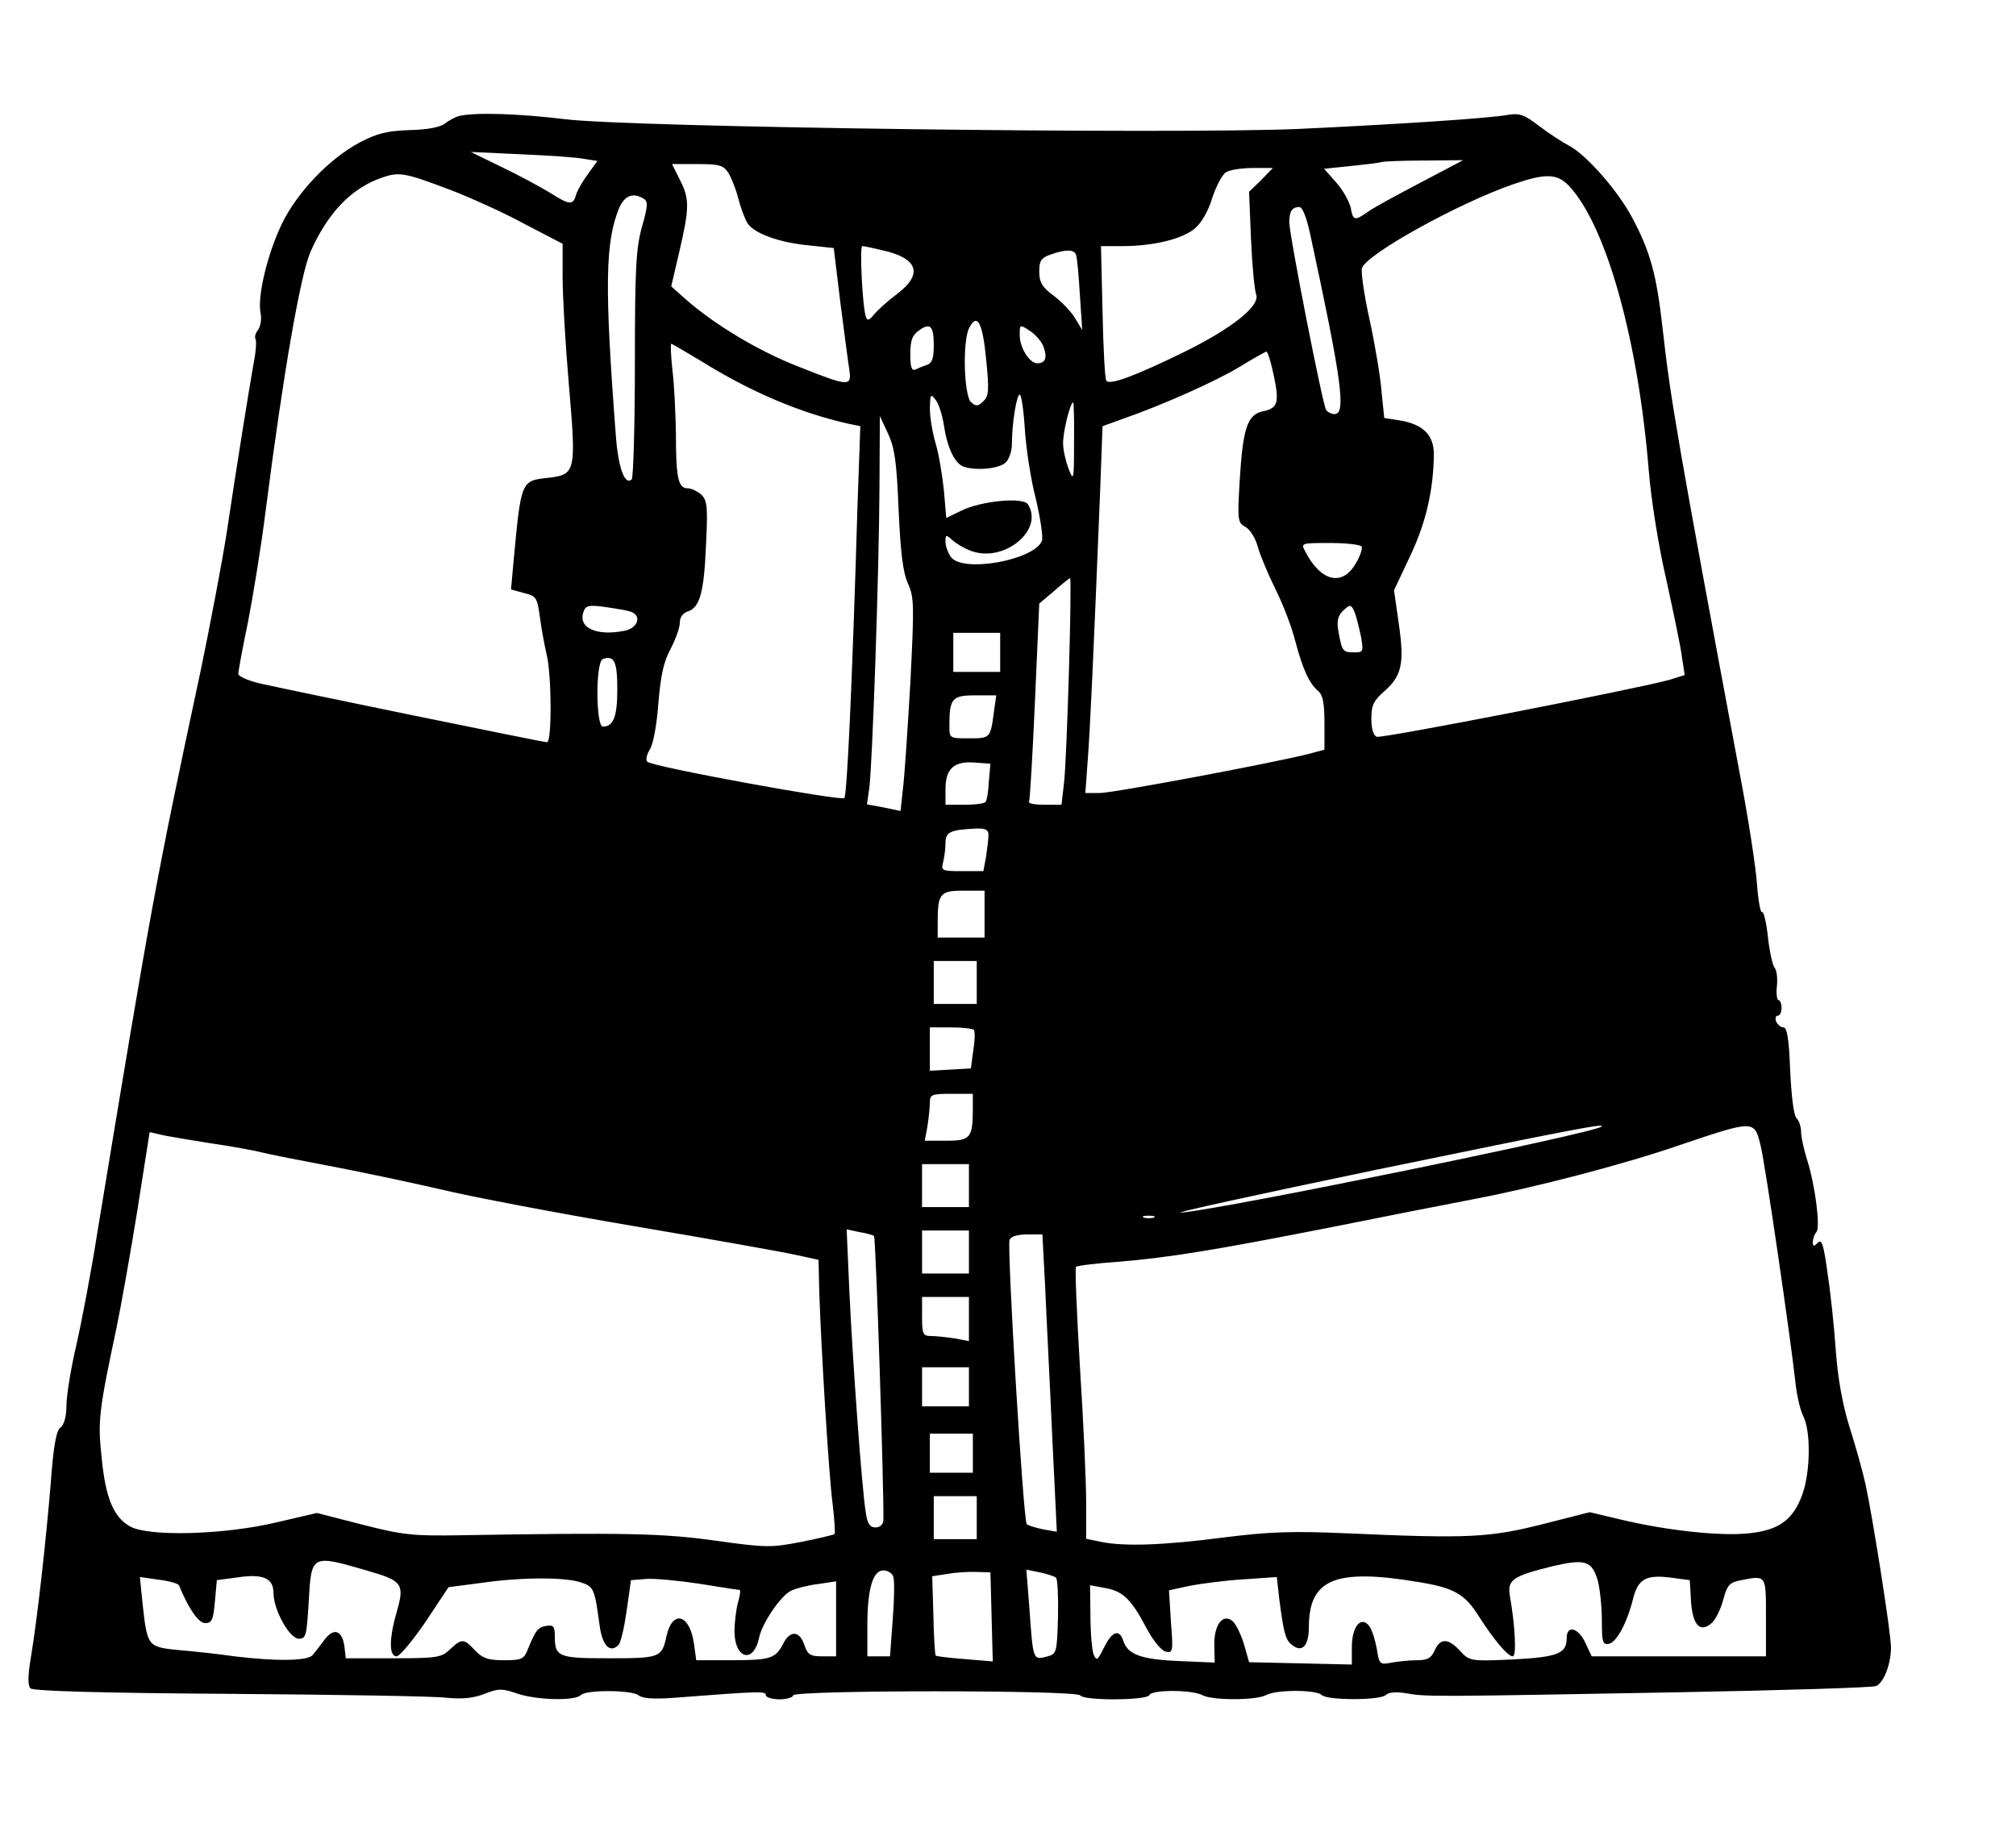 <?xml version="1.0" encoding="UTF-8" standalone="yes"?>
<svg version="1.0" xmlns="http://www.w3.org/2000/svg" width="387pt" height="354pt" viewBox="0 0 516 472" preserveAspectRatio="xMidYMid meet">
  <g transform="translate(0,472) scale(0.1,-0.1)" fill="#000000" stroke="none">
    <path d="M1175 4423 c-11 -3 -27 -12 -36 -19 -10 -9 -44 -16 -90 -17 -60 -2
-85 -9 -129 -32 -78 -42 -159 -127 -198 -207 -37 -76 -64 -187 -55 -230 3 -15
0 -34 -7 -43 -6 -8 -9 -18 -6 -23 3 -5 1 -33 -5 -63 -12 -68 -42 -254 -69
-434 -12 -77 -42 -234 -66 -350 -116 -542 -126 -598 -264 -1435 -16 -102 -41
-234 -55 -295 -14 -60 -25 -129 -25 -154 0 -27 -6 -48 -15 -55 -11 -8 -18 -46
-25 -141 -12 -146 -34 -346 -51 -448 -8 -47 -8 -72 -1 -79 7 -7 190 -12 509
-14 274 -2 524 -6 556 -10 41 -4 69 -1 97 10 36 14 45 14 83 1 49 -17 148 -20
164 -4 14 14 131 13 148 -1 9 -8 39 -10 92 -6 219 17 233 17 233 7 0 -6 16
-11 35 -11 19 0 35 5 35 10 0 14 727 14 735 0 9 -14 172 -13 177 1 5 14 111
14 137 -1 26 -13 137 -13 162 1 26 14 128 14 142 0 14 -14 150 -14 164 0 7 7
27 9 55 4 52 -9 77 -8 693 3 270 5 498 12 507 16 20 9 38 57 38 99 0 37 -46
328 -65 417 -8 36 -27 103 -42 150 -17 55 -29 122 -34 190 -4 58 -13 147 -21
198 -10 75 -15 91 -25 81 -11 -11 -13 -10 -13 2 0 8 4 19 9 25 11 11 -3 121
-24 186 -8 26 -15 57 -15 70 0 13 -5 29 -12 36 -7 7 -13 57 -16 122 -3 80 -8
110 -17 110 -7 0 -15 7 -19 15 -3 8 -1 15 4 15 6 0 10 9 10 20 0 11 -4 20 -8
20 -4 0 -6 16 -4 35 2 19 0 41 -6 48 -5 6 -13 42 -17 79 -4 37 -11 66 -15 63
-4 -2 -10 30 -13 73 -3 42 -23 174 -46 292 -155 830 -176 952 -195 1125 -16
142 -31 199 -79 289 -37 69 -117 160 -161 183 -17 9 -51 31 -76 50 -38 29 -50
34 -80 29 -50 -9 -279 -24 -535 -36 -319 -14 -1718 4 -1880 25 -116 14 -229
18 -270 8z m322 -110 l32 -5 -23 -32 c-13 -17 -27 -41 -31 -53 -8 -29 -16 -29
-68 4 -23 14 -78 44 -122 65 l-80 39 130 -6 c72 -3 144 -8 162 -12z m2138 -61
c-61 -32 -122 -65 -135 -75 -33 -23 -37 -22 -43 12 -4 16 -20 45 -37 64 l-31
35 68 7 c37 4 73 8 78 10 6 2 55 4 110 4 l100 1 -110 -58z m-1771 26 c8 -13
20 -43 26 -67 6 -24 17 -52 23 -62 16 -26 81 -50 156 -57 l65 -7 17 -140 c10
-77 20 -155 23 -172 6 -43 -1 -43 -129 8 -103 40 -213 106 -289 172 l-38 34
21 90 c26 112 26 134 1 183 l-20 40 65 0 c56 0 66 -3 79 -22z m1364 -19 l-31
-30 5 -122 c3 -67 9 -130 13 -140 12 -29 -60 -87 -186 -149 -123 -60 -187 -84
-197 -73 -4 3 -8 82 -10 176 l-4 169 55 0 c79 0 153 18 185 45 17 14 35 45 45
79 10 30 26 60 35 65 9 6 40 11 69 11 l51 0 -30 -31z m-2073 -26 c49 -19 134
-57 187 -86 l98 -51 0 -86 c0 -47 7 -170 16 -274 19 -223 18 -231 -52 -239
-71 -8 -70 -5 -90 -219 l-6 -67 33 -9 c32 -8 34 -11 41 -63 4 -30 12 -72 17
-94 13 -51 14 -225 1 -225 -10 0 -653 132 -737 151 -29 7 -53 18 -53 24 0 7
11 67 25 134 13 67 34 195 45 284 45 351 89 604 115 663 44 99 104 162 182
189 45 16 59 13 178 -32z m2862 10 c95 -103 176 -394 203 -727 6 -74 25 -195
45 -280 18 -83 37 -172 40 -198 l7 -46 -38 -12 c-82 -23 -737 -151 -750 -146
-9 3 -14 21 -14 47 0 34 6 46 35 71 43 39 50 70 35 173 l-12 84 41 87 c41 86
60 170 61 261 0 50 -28 77 -88 87 l-39 6 -7 69 c-3 38 -17 121 -31 185 -14 63
-22 122 -19 130 14 37 249 167 389 215 82 28 111 27 142 -6z m-2369 -32 c11
-6 10 -20 -5 -72 -15 -55 -18 -104 -18 -351 0 -157 -4 -290 -8 -295 -18 -17
-35 31 -41 115 -29 381 -27 493 9 580 14 32 36 40 63 23z m1706 -93 c80 -370
92 -458 62 -458 -8 0 -18 5 -22 11 -9 15 -94 447 -94 480 0 28 7 39 26 39 8 0
19 -29 28 -72z m-1094 -39 c89 -20 103 -60 38 -110 -24 -18 -51 -42 -60 -53
-14 -17 -18 -18 -22 -6 -9 29 -16 180 -9 180 5 0 28 -5 53 -11z m494 -11 c3
-7 7 -53 10 -103 l6 -90 -18 30 c-10 17 -35 43 -55 58 -30 22 -37 35 -37 62 0
27 5 35 28 43 38 14 62 14 66 0z m-230 -267 c8 -79 7 -95 -7 -108 -13 -13 -19
-14 -31 -3 -19 15 -23 159 -5 191 20 39 34 14 43 -80z m-134 35 c0 -33 -4 -45
-17 -50 -10 -3 -24 -9 -30 -12 -10 -4 -13 7 -13 40 0 35 5 48 22 60 29 21 38
12 38 -38z m281 -4 c10 -27 5 -42 -16 -42 -20 0 -45 40 -45 72 0 28 0 28 26
11 14 -9 30 -27 35 -41z m-877 -36 c125 -78 253 -133 379 -161 l29 -6 -7 -197
c-14 -470 -27 -748 -34 -755 -8 -8 -491 80 -504 93 -5 4 -2 18 6 31 9 14 18
63 22 118 6 70 13 106 31 139 13 25 24 55 24 68 0 14 8 25 21 29 30 10 41 48
46 170 5 96 3 113 -11 128 -10 9 -26 17 -36 17 -24 0 -30 26 -30 140 -1 52 -4
125 -9 163 -4 37 -5 67 -3 67 2 0 36 -20 76 -44z m1466 -36 c15 -71 11 -85
-28 -93 -39 -8 -51 -43 -59 -178 -6 -102 -5 -107 15 -118 12 -7 26 -29 32 -53
7 -23 27 -71 45 -107 18 -36 41 -95 50 -131 19 -72 36 -110 59 -129 12 -10 16
-32 16 -82 l0 -68 -37 -10 c-88 -23 -504 -101 -538 -101 l-37 0 6 83 c6 75 15
271 32 694 l6 162 47 17 c107 37 245 99 304 135 34 21 65 38 68 39 4 0 12 -27
19 -60z m-844 -129 c8 -55 27 -96 49 -105 31 -12 93 -6 109 10 9 8 16 30 16
48 0 51 12 126 20 126 4 0 10 -39 13 -87 3 -49 15 -129 28 -179 12 -50 19 -99
16 -108 -19 -50 -203 -83 -233 -42 -8 11 -14 29 -14 39 0 19 1 19 18 4 9 -8
30 -21 47 -27 84 -32 188 53 146 119 -12 19 -119 9 -170 -16 l-39 -19 -6 70
c-4 39 -13 93 -21 120 -8 27 -15 68 -15 90 1 38 2 39 15 22 8 -10 17 -39 21
-65z m333 -43 c0 -98 -1 -101 -14 -68 -7 19 -14 48 -14 64 -1 27 18 106 26
106 1 0 3 -46 2 -102z m-449 -173 c5 -110 11 -160 24 -189 16 -35 16 -56 6
-255 -7 -119 -15 -241 -19 -271 l-6 -56 -43 9 -43 8 6 42 c8 62 25 553 26 767
l1 185 21 -45 c17 -37 22 -72 27 -195z m1185 -94 c3 -5 -4 -26 -16 -45 -34
-58 -89 -44 -128 32 -12 22 -11 22 63 22 41 0 77 -4 81 -9z m-749 -318 c-4
-131 -9 -262 -13 -290 l-6 -53 -44 0 c-24 0 -42 3 -39 8 2 4 9 120 15 257 l11
250 38 32 c20 18 39 33 41 33 2 0 1 -107 -3 -237z m-1121 151 c29 -11 17 -43
-18 -49 -72 -14 -119 9 -103 50 5 15 14 17 56 11 28 -4 57 -9 65 -12z m1854
-6 c4 -13 11 -40 15 -60 6 -36 5 -38 -18 -38 -29 0 -31 3 -40 52 -5 26 -2 40
9 52 21 21 24 20 34 -6z m-909 -98 l0 -50 -60 0 -60 0 0 50 0 50 60 0 60 0 0
-50z m-980 -94 c0 -71 -10 -96 -37 -96 -18 0 -19 166 0 173 29 10 37 -6 37
-77z m964 -58 c-9 -68 -9 -68 -64 -68 -50 0 -50 0 -50 33 0 69 7 77 66 77 l54
0 -6 -42z m-13 -178 c-1 -25 -5 -48 -8 -52 -2 -5 -26 -8 -54 -8 l-49 0 0 39
c0 53 21 73 74 69 l41 -3 -4 -45z m-1 -137 c0 -10 -3 -35 -6 -55 l-7 -38 -54
0 c-52 0 -55 1 -49 23 3 12 6 34 6 49 0 28 12 34 78 37 24 1 32 -3 32 -16z
m-10 -203 l0 -60 -60 0 -60 0 0 38 c0 75 6 82 66 82 l54 0 0 -60z m-20 -175
l0 -55 -55 0 -55 0 0 55 0 55 55 0 55 0 0 -55z m-7 -122 c3 -5 2 -28 -2 -53
l-6 -45 -52 -3 -53 -3 0 55 0 56 54 0 c30 0 57 -3 59 -7z m-3 -200 c0 -76 -6
-83 -67 -83 l-56 0 7 38 c3 20 6 47 6 60 0 20 5 22 55 22 l55 0 0 -37z m1609
-47 c-16 -16 -956 -209 -1074 -220 -33 -3 188 45 490 108 524 108 594 121 584
112z m407 -47 c12 -47 77 -495 89 -604 3 -32 12 -73 20 -89 20 -38 19 -141 -1
-199 -23 -66 -59 -94 -137 -102 -72 -8 -211 7 -328 35 l-80 19 -122 -31 c-135
-34 -188 -37 -502 -23 -138 6 -197 4 -315 -11 -155 -20 -252 -23 -312 -11
l-38 8 0 95 c0 52 -7 208 -16 346 -8 138 -13 252 -10 255 2 3 51 9 108 13 133
11 248 30 548 89 135 27 297 59 360 71 150 28 386 89 530 139 190 64 190 64
206 0z m-3971 5 c55 -8 116 -19 135 -24 19 -5 96 -20 170 -34 74 -14 203 -41
285 -60 83 -20 310 -63 505 -96 195 -33 380 -66 410 -73 l55 -12 2 -85 c5
-147 24 -462 34 -539 5 -41 7 -76 5 -78 -2 -2 -40 -11 -85 -20 -77 -15 -90
-15 -219 3 -135 19 -232 21 -652 14 -121 -2 -147 0 -252 27 l-117 30 -103 -24
c-134 -32 -326 -37 -374 -11 -43 23 -64 73 -74 178 -10 92 -7 118 38 330 11
52 35 187 53 298 l32 204 26 -6 c14 -4 71 -13 126 -22z m1945 -109 l0 -55 -60
0 -60 0 0 55 0 55 60 0 60 0 0 -55z m473 -82 c-7 -2 -19 -2 -25 0 -7 3 -2 5
12 5 14 0 19 -2 13 -5z m-716 -47 c5 -4 26 -667 24 -728 -1 -11 -9 -18 -20
-18 -14 0 -21 9 -25 38 -10 59 -34 393 -42 566 l-7 159 33 -7 c19 -3 35 -8 37
-10z m243 -41 l0 -55 -60 0 -60 0 0 55 0 55 60 0 60 0 0 -55z m195 -87 c3 -73
12 -245 18 -381 l12 -248 -35 6 c-19 4 -38 10 -42 13 -9 9 -51 710 -44 728 3
9 21 14 45 14 l39 0 7 -132z m-195 -84 l0 -57 -37 7 c-21 3 -48 6 -60 6 -21 0
-23 5 -23 50 l0 50 60 0 60 0 0 -56z m0 -174 l0 -50 -60 0 -60 0 0 50 0 50 60
0 60 0 0 -50z m10 -170 l0 -50 -55 0 -55 0 0 50 0 50 55 0 55 0 0 -50z m10
-165 l0 -55 -55 0 -55 0 0 55 0 55 55 0 55 0 0 -55z m-1559 -136 c88 -25 95
-34 75 -103 -20 -69 -21 -116 -1 -116 8 0 41 40 74 88 l59 89 84 11 c104 15
215 15 256 1 32 -11 34 -16 47 -112 7 -49 26 -70 48 -48 6 6 15 46 21 88 l11
78 38 3 c21 2 82 -4 136 -12 54 -9 101 -16 104 -16 3 0 1 -15 -4 -32 -5 -18
-9 -51 -9 -74 0 -71 49 -84 63 -16 8 38 56 108 82 120 12 6 43 14 69 17 l46 7
0 -96 0 -96 -36 0 c-30 0 -37 4 -46 31 -12 35 -37 36 -54 0 -19 -36 -32 -41
-130 -41 l-92 0 -6 44 c-11 74 -55 86 -70 18 -12 -55 -16 -57 -146 -57 -132 0
-140 3 -140 58 0 23 -4 28 -21 25 -22 -3 -28 -11 -48 -60 -10 -25 -15 -28 -61
-28 -41 0 -55 5 -74 25 -29 31 -34 31 -64 3 -22 -21 -33 -23 -145 -23 l-122 0
-3 27 c-5 44 -27 53 -51 21 -11 -15 -26 -34 -31 -40 -13 -15 -93 -16 -200 -3
-41 6 -106 13 -143 16 -79 8 -80 9 -92 118 l-7 69 49 -7 c26 -3 49 -10 51 -14
24 -59 50 -97 67 -97 17 0 21 8 25 55 l5 55 53 7 c65 10 92 -2 92 -40 0 -43
41 -117 65 -117 18 0 20 8 25 93 7 124 6 123 151 81z m3149 -27 c5 -20 10 -65
10 -100 0 -55 2 -63 18 -60 20 4 47 55 62 116 13 51 34 62 100 53 l45 -6 3
-52 c4 -63 23 -84 53 -58 11 10 24 38 30 61 9 35 16 43 41 48 70 14 68 16 68
-94 l0 -100 -223 0 -223 0 -15 32 c-18 41 -49 50 -49 15 0 -40 -22 -49 -139
-55 -108 -5 -110 -4 -134 22 -30 33 -51 33 -65 1 -9 -20 -19 -25 -46 -25 -18
0 -47 -3 -64 -6 -30 -6 -32 -5 -38 35 -4 22 -12 48 -19 58 -21 28 -45 0 -45
-54 l0 -44 -131 3 -132 3 -13 46 c-8 26 -21 52 -29 59 -25 21 -48 -9 -47 -62
l1 -44 -92 4 c-97 4 -131 17 -142 52 -10 31 -29 24 -49 -17 -17 -34 -19 -36
-27 -18 -4 11 -8 55 -8 99 l-1 78 38 -7 c46 -8 67 -28 106 -102 18 -34 39 -59
50 -61 18 -4 19 1 13 76 l-5 81 51 11 c29 6 91 14 138 17 l87 6 6 -54 c11 -86
16 -107 32 -119 26 -22 44 -4 44 44 0 124 67 152 282 116 91 -15 118 -31 154
-89 38 -59 73 -101 86 -101 10 0 6 77 -7 152 -8 44 5 53 110 79 83 19 100 14
115 -39z m-1804 13 c4 -9 3 -58 -1 -110 l-7 -95 -29 0 -29 0 0 79 c0 93 14
141 41 141 11 0 22 -7 25 -15z m252 -104 l3 -114 -72 6 c-39 3 -73 7 -74 9 -2
2 -5 48 -6 103 l-3 100 39 6 c22 4 56 6 75 5 l35 -1 3 -114z m165 100 c4 -4 6
-50 5 -101 -3 -92 -3 -94 -30 -101 -34 -9 -34 -7 -43 121 l-8 102 34 -7 c19
-4 38 -10 42 -14z"/>
  </g>
</svg>